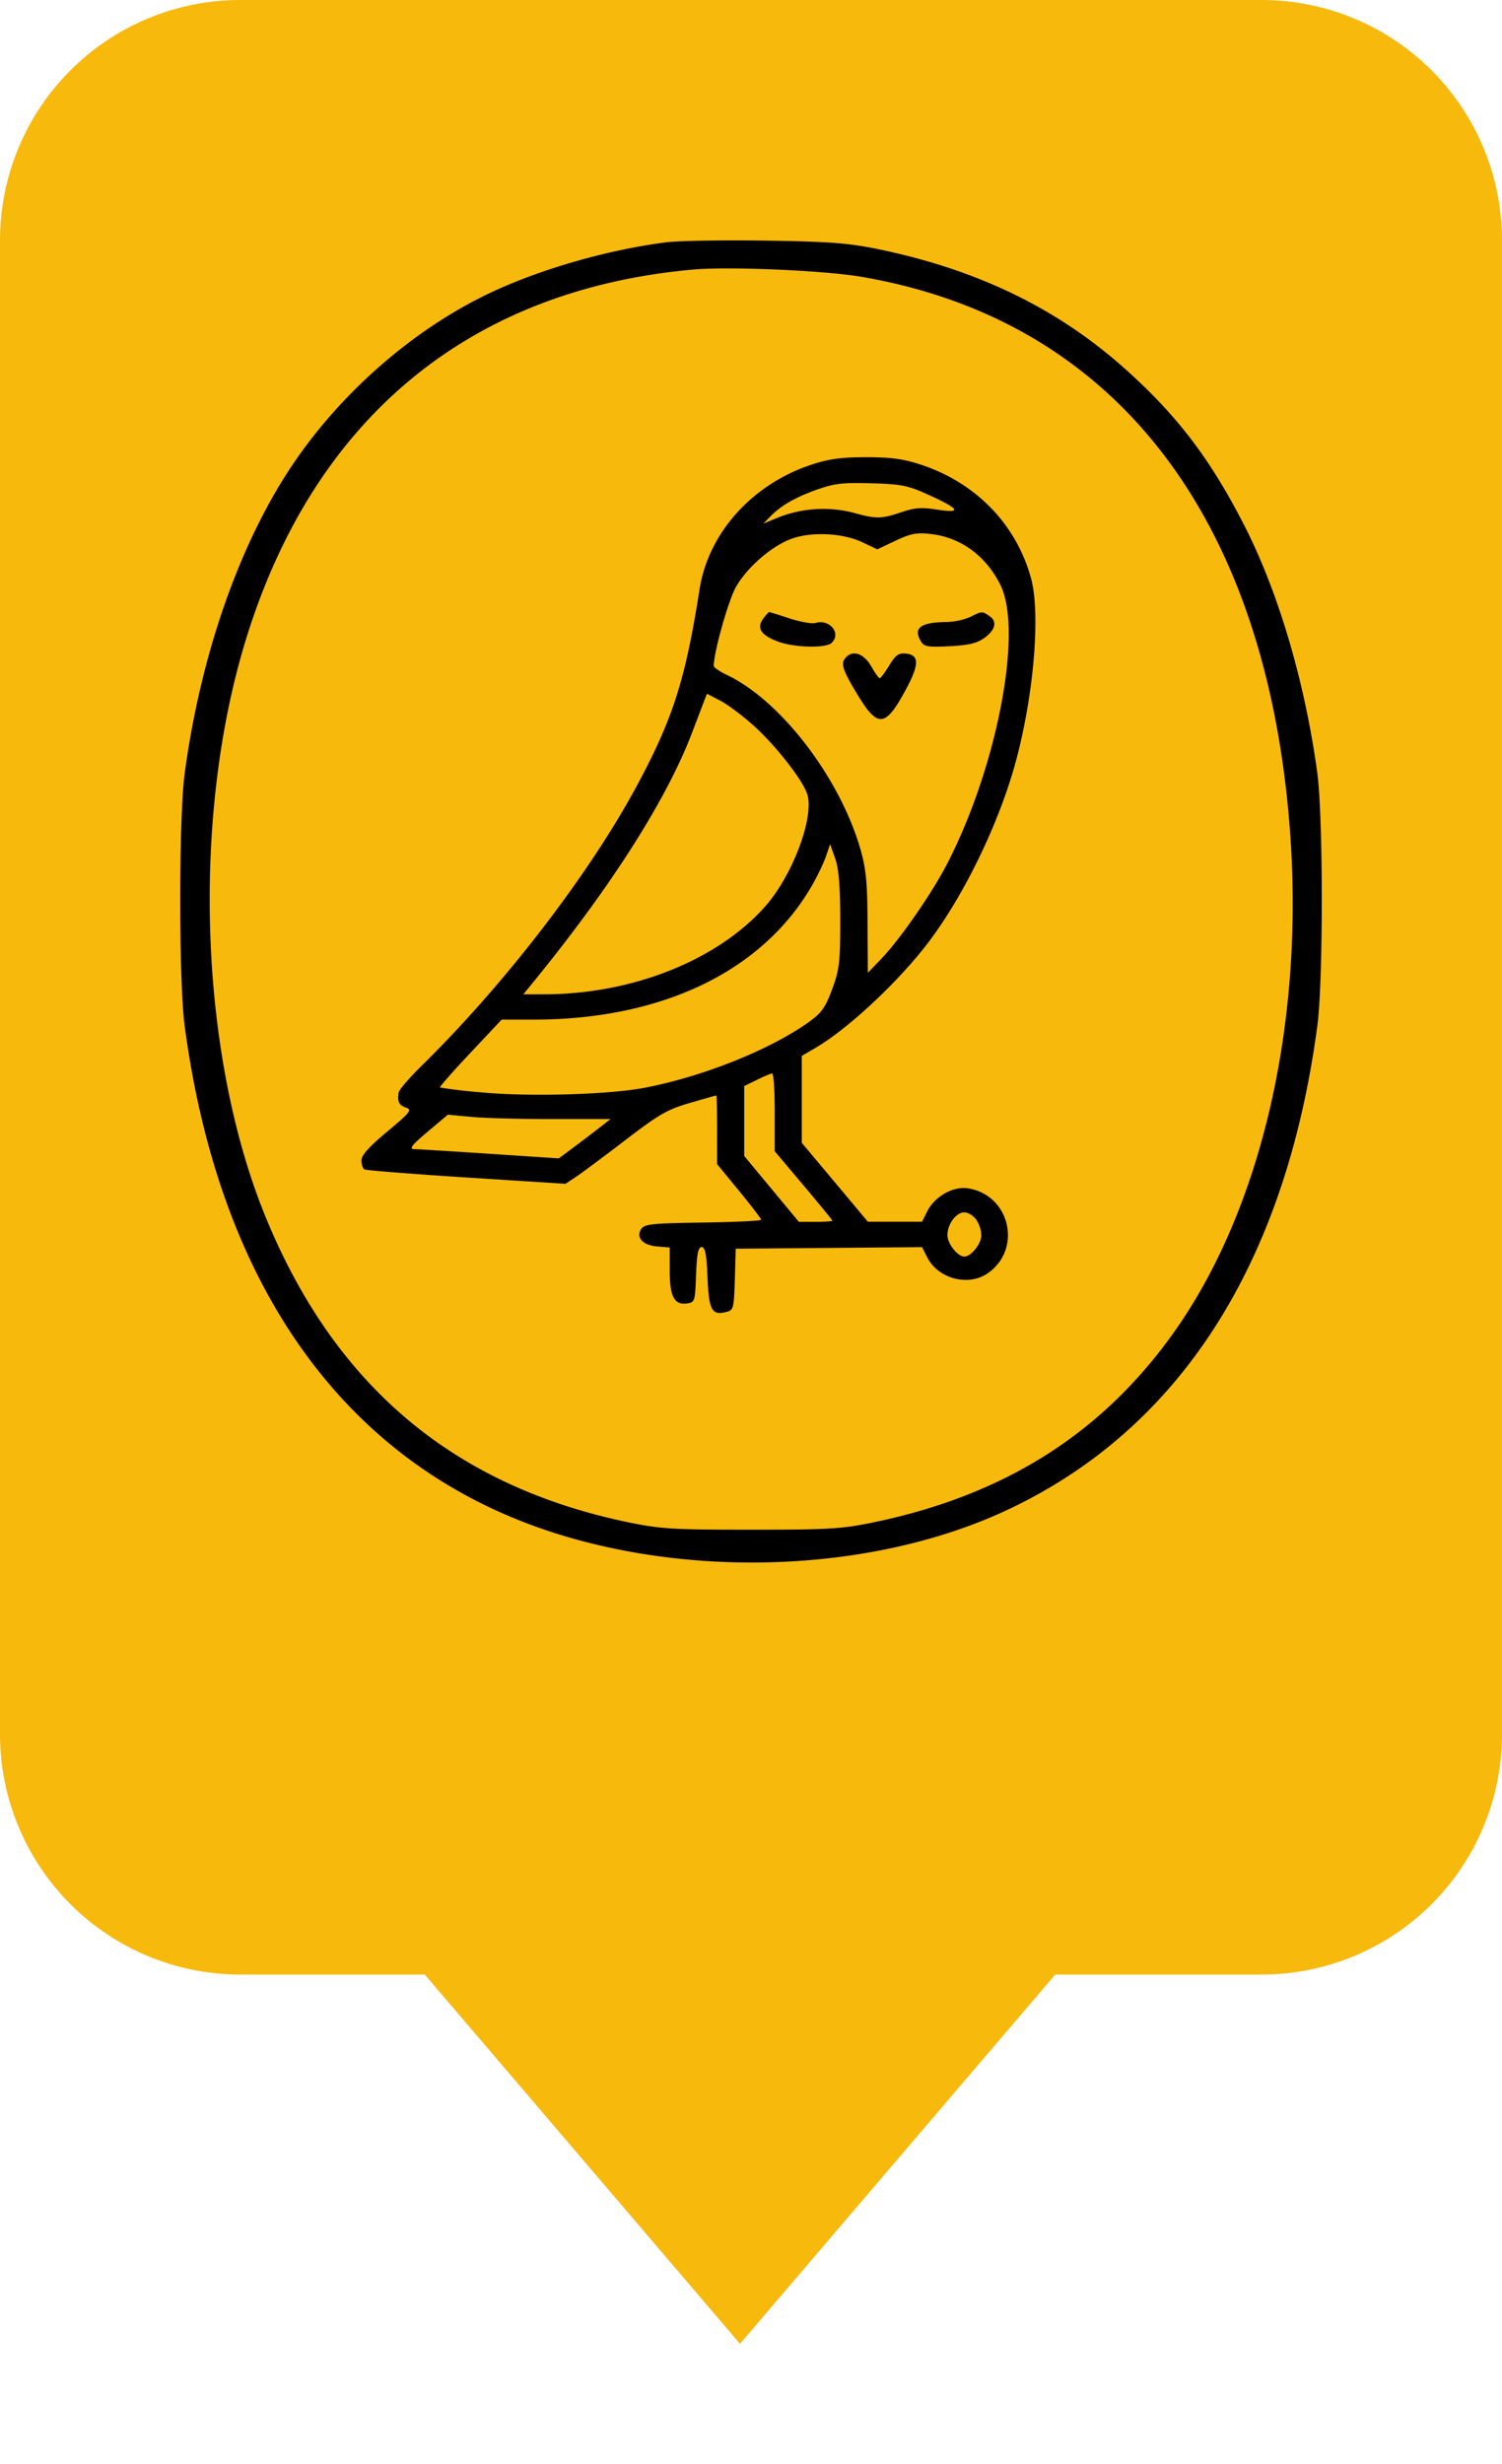 <svg width="25" height="41" fill="none" xmlns="http://www.w3.org/2000/svg"><path fill-rule="evenodd" clip-rule="evenodd" d="M17.564 32.856H21a4 4 0 004-4V4a4 4 0 00-4-4H4a4 4 0 00-4 4v24.856a4 4 0 004 4h3.07L12.317 39l5.247-6.144z" fill="#F8B90D"/><path fill-rule="evenodd" clip-rule="evenodd" d="M11.09 4.032c-.96.122-2.072.439-2.903.828-1.297.606-2.536 1.688-3.356 2.931-.862 1.306-1.494 3.13-1.756 5.073-.1.735-.1 3.464-.001 4.207.582 4.37 2.694 7.296 6.072 8.41 2.436.803 5.434.665 7.61-.352 2.876-1.343 4.643-4.096 5.17-8.058.1-.743.098-3.472 0-4.207-.205-1.512-.647-3.011-1.217-4.124-.565-1.105-1.118-1.83-1.987-2.606-1.138-1.016-2.487-1.663-4.164-2-.458-.091-.802-.116-1.832-.13-.698-.01-1.434.002-1.636.028zm3.254.575c4.174.715 6.698 3.94 7.118 9.099.266 3.258-.455 6.413-1.939 8.486-1.201 1.679-2.828 2.699-5.016 3.146-.505.103-.732.116-2.007.116-1.275 0-1.502-.013-2.007-.116-2.912-.595-4.897-2.25-6.057-5.051-1.121-2.707-1.26-6.679-.338-9.662 1.135-3.673 3.725-5.81 7.444-6.14.598-.053 2.182.015 2.802.122zm-.838 3.125c-.985.324-1.715 1.137-1.862 2.072-.236 1.512-.447 2.168-1.058 3.297-.794 1.466-2.19 3.279-3.563 4.628-.206.202-.38.404-.387.447-.025.155.003.213.12.254.107.037.077.075-.31.399-.301.25-.43.394-.43.48 0 .067.023.134.05.15.026.015.79.076 1.697.134l1.65.105.176-.117c.097-.064.466-.34.82-.61.561-.43.7-.51 1.072-.618.235-.068.433-.124.441-.125.008 0 .014.257.014.571v.572l.367.446c.201.246.366.461.366.479 0 .018-.435.039-.966.047-.85.012-.974.025-1.029.106-.096.141.025.273.267.292l.206.017v.38c0 .435.075.58.285.551.133-.017.138-.035.154-.478.012-.346.035-.46.093-.46.058 0 .082.121.097.497.021.541.07.64.295.587.14-.032.143-.046.16-.545l.015-.512 1.55-.013 1.551-.013.085.167c.18.358.68.492 1.005.27.586-.401.374-1.311-.33-1.416-.245-.037-.552.139-.675.386l-.085.17h-.902l-.55-.657-.55-.656V17.57l.244-.143c.542-.32 1.387-1.113 1.875-1.762.592-.787 1.16-1.962 1.437-2.97.306-1.119.422-2.489.259-3.077-.248-.896-.917-1.585-1.832-1.886-.293-.096-.493-.124-.911-.124-.418 0-.618.028-.911.124zm1.932.494c.532.24.585.319.168.255-.269-.042-.377-.034-.603.042-.338.114-.419.115-.812.005a2.041 2.041 0 00-1.236.082l-.25.103.11-.112c.179-.186.418-.324.78-.453.291-.103.427-.12.906-.106.5.014.607.035.937.184zm-1.08.799l.244.116.304-.144c.253-.119.35-.138.58-.112.503.055.92.359 1.164.845.379.76-.045 3.001-.874 4.622-.256.5-.792 1.275-1.111 1.606l-.22.229-.005-.833c-.003-.682-.026-.909-.125-1.246-.349-1.184-1.325-2.453-2.214-2.876-.122-.058-.221-.126-.221-.151 0-.229.248-1.108.374-1.323.203-.347.639-.711.971-.81.342-.103.825-.07 1.133.077zm-1.655 1.271c-.115.154-.038.274.248.38.267.1.793.113.89.022.168-.156-.03-.402-.267-.332-.058.017-.253-.017-.433-.076a8.482 8.482 0 00-.34-.107.612.612 0 00-.098.113zm3.445-.03a1.09 1.09 0 01-.395.084c-.431.006-.554.097-.429.315.055.096.105.105.476.088.31-.015.455-.048.573-.13.194-.135.232-.28.097-.371-.124-.085-.126-.084-.322.015zm-2.056.661c-.108.101-.08.198.175.622.343.57.468.559.806-.067.229-.422.231-.582.01-.606-.126-.013-.174.02-.282.197-.072.117-.143.213-.159.213-.015 0-.079-.088-.14-.197-.119-.206-.29-.274-.41-.162zm-1.514 1.178c.371.344.806.909.863 1.124.107.397-.259 1.354-.71 1.86-.8.896-2.216 1.456-3.68 1.456h-.34l.204-.25c1.269-1.561 2.178-2.991 2.598-4.088l.207-.542.047-.122.233.122c.127.067.387.265.578.44zm1.408 3.204c0 .7-.015.83-.137 1.156-.118.315-.176.394-.414.561-.65.455-1.752.892-2.71 1.075-.601.114-1.924.151-2.707.076a8.604 8.604 0 01-.695-.081c-.01-.01.216-.268.504-.574l.523-.556h.539c2.123-.002 3.786-.798 4.613-2.209.093-.159.202-.384.243-.5l.072-.21.084.237c.06.167.084.468.085 1.025zm-1.091 3.199v.648l.479.568c.263.313.48.577.48.587 0 .011-.126.02-.28.02h-.277l-.455-.548-.455-.548v-1.163l.212-.104c.116-.057.23-.105.253-.106.024-.002.043.29.043.646zm-3.693.113h.96l-.17.133a37.2 37.2 0 01-.43.327l-.261.194-1.149-.076c-.632-.042-1.2-.077-1.262-.078-.086-.002-.033-.07.226-.288l.338-.285.395.037c.217.02.826.037 1.353.036zm7.044 1.669a.513.513 0 01.088.263c0 .142-.17.356-.282.356-.113 0-.282-.214-.282-.356 0-.186.144-.38.282-.38.058 0 .146.052.194.117z" fill="#000"/></svg>